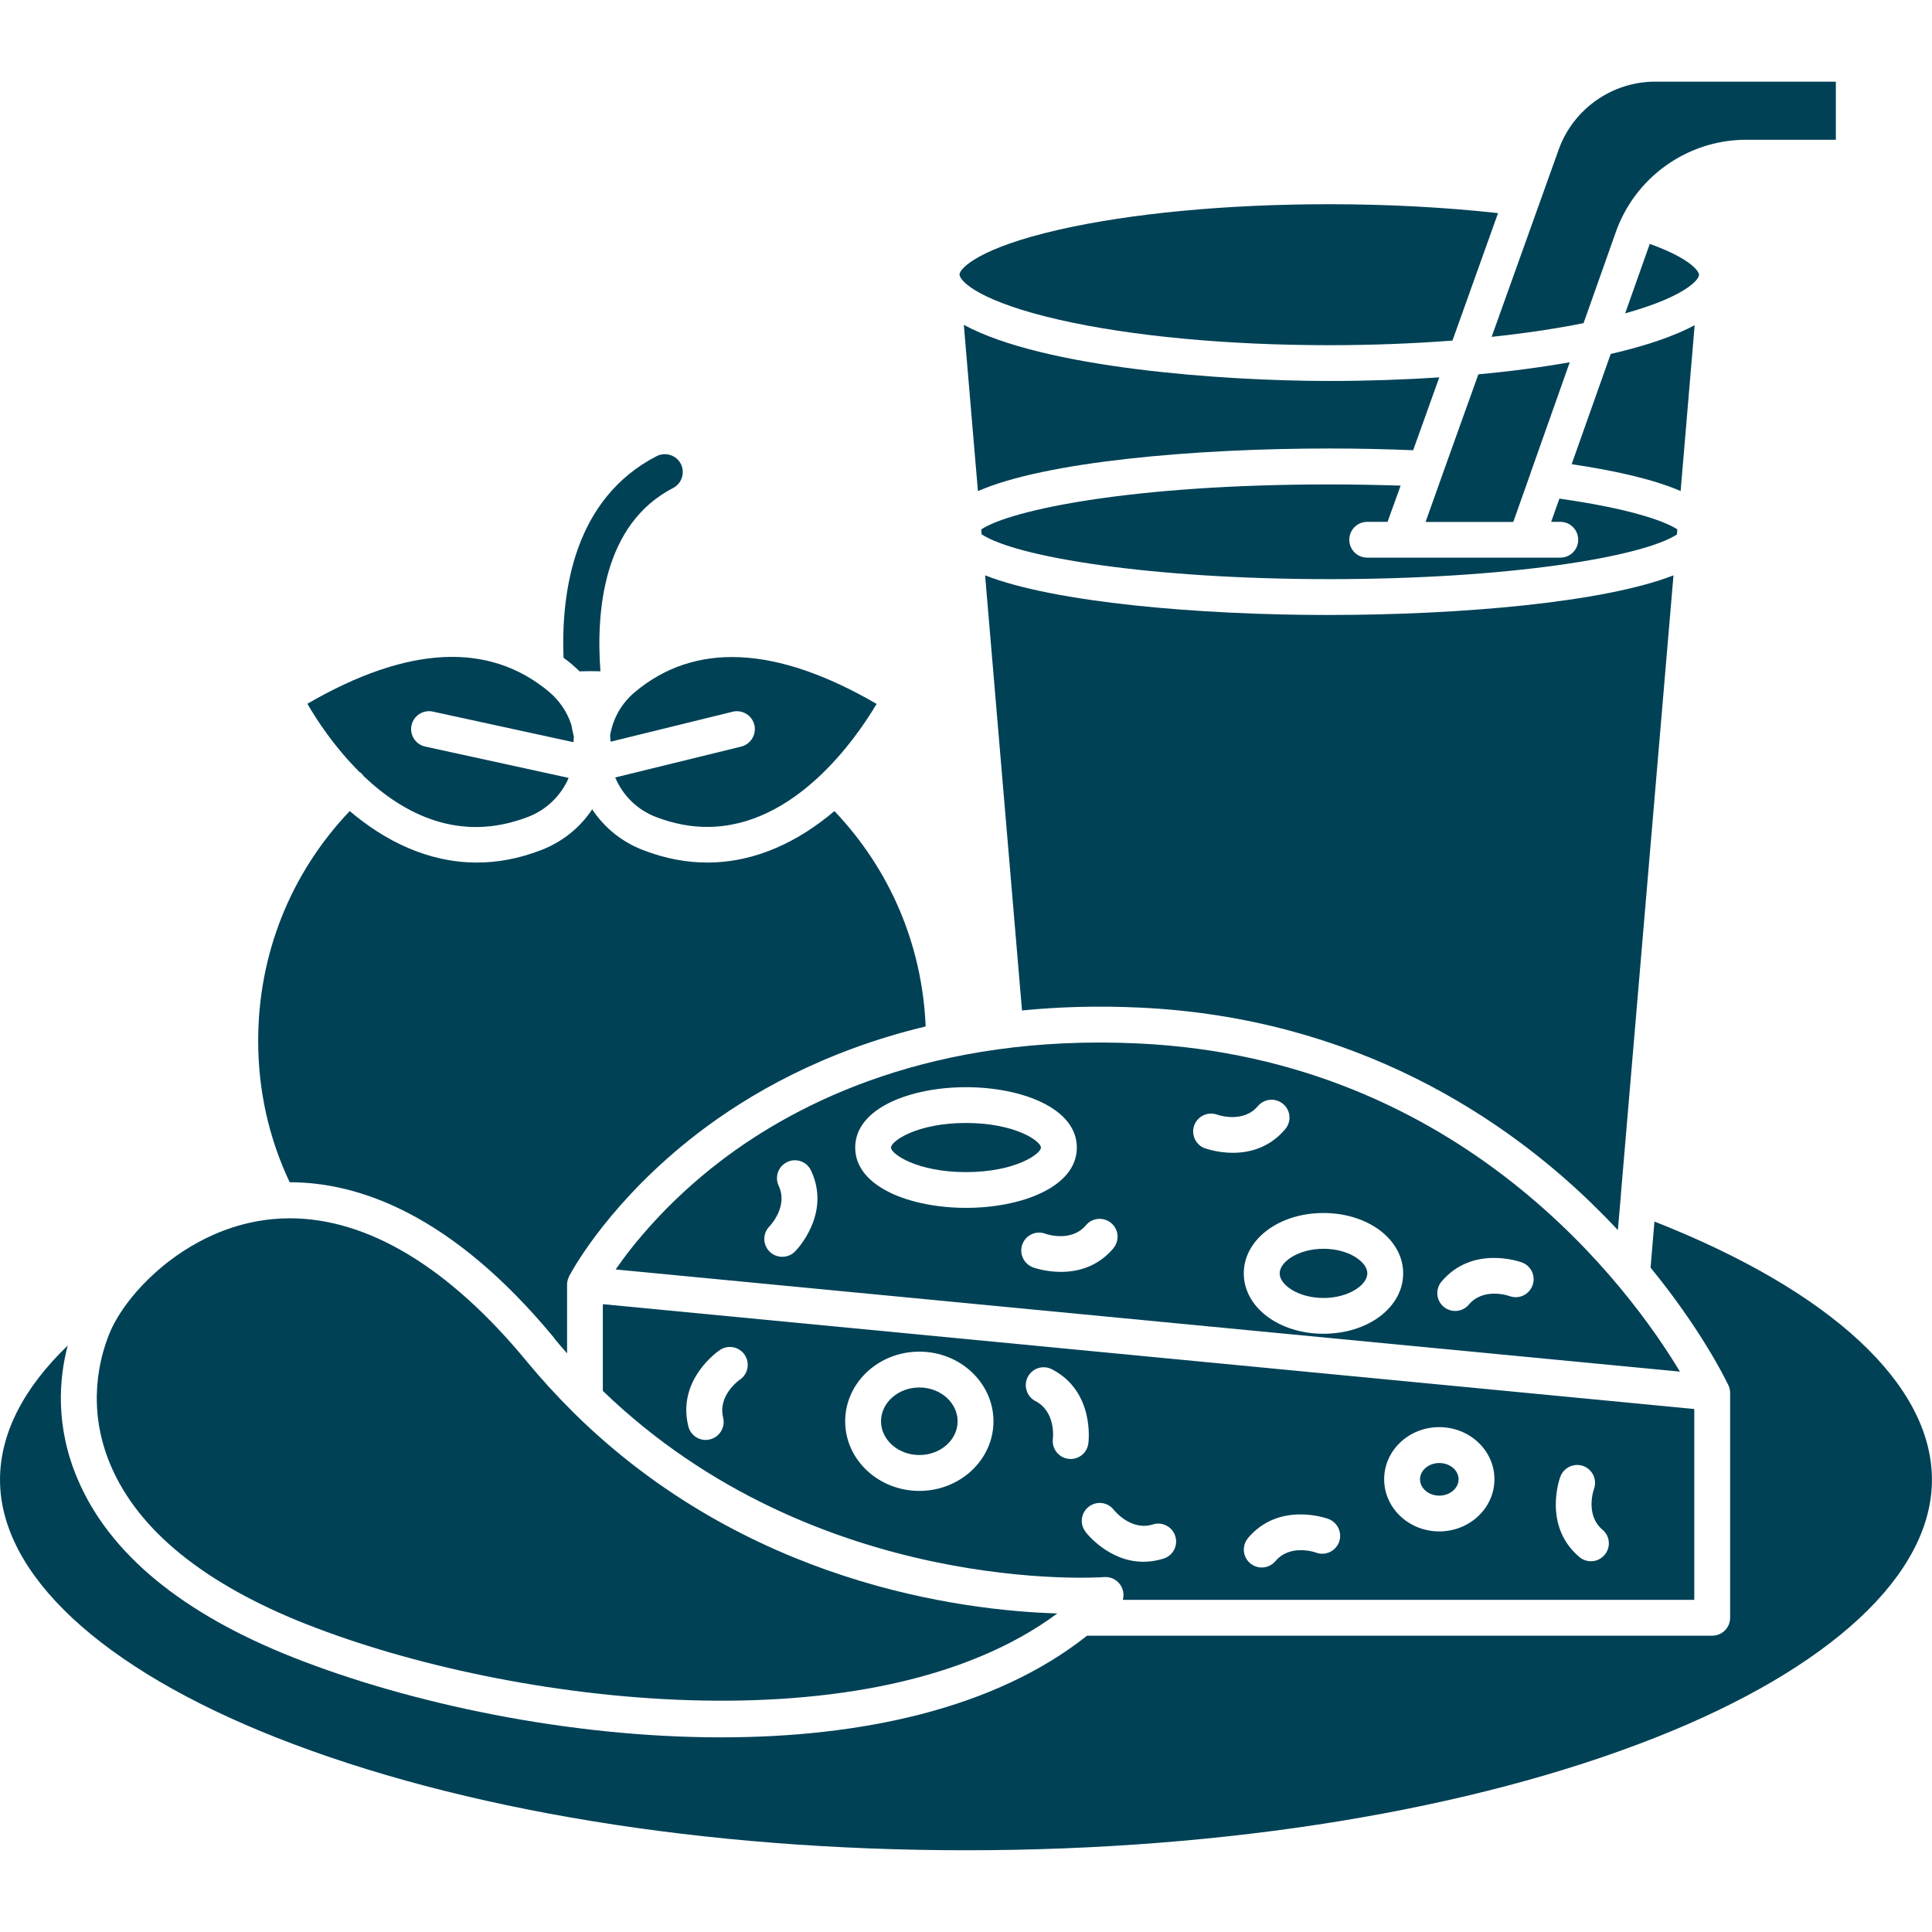 <?xml version="1.0" encoding="UTF-8"?> <svg xmlns="http://www.w3.org/2000/svg" viewBox="0 0 100 100" fill-rule="evenodd"><path d="m18.566 39.926c0.062 0.039 0.117 0.082 0.172 0.137 0.039 0.039 0.066 0.078 0.094 0.117 2.039 1.938 4.941 3.473 8.5 2.102 0.957-0.371 1.703-1.094 2.102-2.019l-7.426-1.621c-0.5-0.109-0.816-0.602-0.707-1.102s0.605-0.82 1.105-0.707l7.277 1.582c0.004-0.094 0.012-0.184 0.02-0.277v-0.004c-0.035-0.137-0.078-0.348-0.133-0.621v-0.004c-0.211-0.648-0.602-1.234-1.145-1.695-3.113-2.609-7.32-2.402-12.516 0.613 0.484 0.836 1.391 2.227 2.66 3.492 0.004 0 0.004 0.004 0.004 0.004z" fill="#004156"></path><path d="m31.578 38.062c0.012 0.109 0.02 0.215 0.027 0.328l6.316-1.551c0.496-0.121 1 0.18 1.125 0.68 0.117 0.496-0.184 1-0.684 1.125l-6.519 1.598c0.398 0.938 1.141 1.672 2.113 2.047 0.926 0.355 1.812 0.512 2.648 0.512 4.531 0 7.688-4.547 8.77-6.367-5.191-3.016-9.398-3.219-12.512-0.613-0.695 0.582-1.137 1.371-1.281 2.242z" fill="#004156"></path><path d="m29.613 34.398c0.133 0.109 0.258 0.23 0.383 0.352 0.371-0.016 0.719-0.016 1.082-0.004-0.23-3.082 0.129-7.613 3.762-9.488 0.453-0.234 0.629-0.793 0.398-1.25-0.234-0.453-0.793-0.629-1.25-0.398-4.242 2.191-4.953 6.926-4.82 10.434 0.156 0.113 0.305 0.234 0.449 0.352z" fill="#004156"></path><path d="m28.688 69.273c0.219 0.266 0.441 0.527 0.664 0.777v-3.566c0-0.035 0.004-0.07 0.008-0.109 0-0.008 0-0.012 0.004-0.02 0-0.023 0.004-0.043 0.012-0.066 0-0.016 0.008-0.031 0.012-0.043 0.004-0.027 0.012-0.051 0.027-0.078 0.012-0.039 0.027-0.074 0.043-0.113 0.004-0.008 0.008-0.02 0.02-0.035 0.215-0.406 2.176-3.926 6.625-7.352 2.648-2.035 6.535-4.277 11.809-5.539-0.176-4.199-1.828-8.105-4.723-11.148-1.805 1.531-4.035 2.664-6.578 2.664-1.055 0-2.16-0.195-3.316-0.641-1.105-0.422-2.016-1.164-2.644-2.113-0.629 0.949-1.547 1.691-2.652 2.113-1.152 0.445-2.258 0.641-3.316 0.641-2.543 0-4.777-1.133-6.582-2.664-3.062 3.219-4.738 7.41-4.738 11.887 0 2.566 0.547 5.027 1.629 7.324 3.539 0 8.383 1.625 13.703 8.074z" fill="#004156"></path><path d="m15.898 84.082c10.516 4.148 29.305 6.496 38.828-0.57-4.973-0.152-16.129-1.562-25.082-10.438-0.012-0.012-0.027-0.023-0.035-0.039-0.801-0.793-1.586-1.652-2.352-2.578-4.012-4.867-8.223-7.398-12.258-7.398-0.156 0-0.316 0.004-0.473 0.012-0.039 0.004-0.07 0.004-0.109 0.008-0.281 0.016-0.559 0.043-0.84 0.09-2.762 0.414-5.043 2.019-6.477 3.648-0.012 0.012-0.023 0.023-0.031 0.035-0.652 0.746-1.129 1.5-1.391 2.137-0.527 1.281-1.219 3.871 0.051 6.859 1.434 3.371 4.859 6.144 10.172 8.238z" fill="#004156"></path><path d="m85.633 63.227-0.199 2.387c2.531 3.094 3.789 5.594 3.996 6.023 0 0.004 0.004 0.004 0.004 0.008 0.004 0.008 0.008 0.016 0.012 0.023 0.008 0.008 0.012 0.02 0.016 0.031 0.031 0.062 0.051 0.125 0.066 0.195 0.016 0.062 0.023 0.129 0.023 0.195v11.648c0 0.512-0.414 0.926-0.926 0.926h-32.359c-4.789 3.801-11.742 5.262-18.945 5.262-7.918 0-16.133-1.766-22.105-4.121-5.793-2.285-9.559-5.391-11.195-9.238-1.172-2.746-0.965-5.219-0.516-6.922-2.305 2.219-3.504 4.578-3.504 6.949 0 4.891 5.227 9.762 14.328 13.352 9.516 3.758 22.184 5.824 35.672 5.824 13.492 0 26.156-2.07 35.668-5.824 9.109-3.594 14.328-8.461 14.328-13.352 0-4.93-5.219-9.77-14.367-13.367z" fill="#004156"></path><path d="m68.801 31.832c-6.746 0-14.207-0.641-17.812-2.051l1.91 22.52c1.891-0.188 3.922-0.25 6.102-0.148 11.242 0.527 18.926 5.805 23.387 10.137 0.477 0.465 0.926 0.922 1.352 1.379l0.152-1.75 0.004-0.066v-0.023l2.723-32.051c-3.606 1.41-11.07 2.051-17.812 2.051z" fill="#004156"></path><path d="m81.965 16.727 1.672-4.723c0.113-0.328 0.254-0.637 0.41-0.938 1.223-2.324 3.656-3.832 6.336-3.832h4.641v-3.008h-9.352c-2.231 0-4.242 1.414-4.996 3.519l-0.992 2.773-0.016 0.043-2.461 6.875c1.715-0.184 3.328-0.422 4.758-0.711z" fill="#004156"></path><path d="m49.672 14.258c0.078 0.348 1.113 1.371 5.152 2.293 3.723 0.848 8.688 1.316 13.98 1.316 2.172 0 4.312-0.082 6.375-0.238l2.359-6.598c-2.719-0.301-5.711-0.461-8.734-0.461-5.293 0-10.258 0.469-13.98 1.316-4.133 0.941-5.121 1.988-5.16 2.309v0.004l0.004 0.043 0.004 0.012z" fill="#004156"></path><path d="m87.938 14.246v-0.039c-0.016-0.203-0.523-0.859-2.547-1.582l-1.273 3.594c2.914-0.812 3.738-1.637 3.816-1.949l0.004-0.02z" fill="#004156"></path><path d="m87.715 16.832c-1.047 0.562-2.488 1.059-4.344 1.488l-2.023 5.707c2.5 0.371 4.383 0.84 5.641 1.391z" fill="#004156"></path><path d="m49.887 16.816 0.73 8.605c3.438-1.516 11.137-2.207 18.184-2.207 1.457 0 2.914 0.031 4.344 0.09l1.352-3.773c-1.855 0.125-3.762 0.188-5.691 0.188-5.523 0-14.801-0.668-18.914-2.902z" fill="#004156"></path><path d="m58.914 54.008c-10.633-0.496-17.613 3.035-21.609 6.082-2.777 2.121-4.531 4.309-5.441 5.617l55.09 5.289c-2.559-4.25-11.227-16.203-28.043-16.988zm-17.77 10.773c-0.18 0.184-0.418 0.27-0.656 0.27s-0.477-0.09-0.656-0.27c-0.359-0.359-0.363-0.941-0.004-1.305 0.047-0.051 0.977-1.035 0.477-2.098-0.219-0.465-0.02-1.016 0.445-1.234s1.012-0.02 1.23 0.445c1.059 2.254-0.758 4.117-0.836 4.195zm3.121-5.383c0-2.055 2.887-3.125 5.738-3.125 2.848 0 5.734 1.07 5.734 3.125 0 2.051-2.887 3.121-5.734 3.121-2.852 0-5.738-1.07-5.738-3.121zm13.363 5.215c-0.828 0.98-1.875 1.219-2.715 1.219-0.793 0-1.398-0.215-1.449-0.234-0.477-0.184-0.723-0.711-0.547-1.195 0.18-0.477 0.707-0.723 1.188-0.547 0.066 0.027 1.348 0.461 2.106-0.441 0.328-0.391 0.914-0.438 1.305-0.109 0.395 0.332 0.441 0.914 0.109 1.305zm4.734-5.176c-0.477-0.18-0.723-0.711-0.547-1.195 0.18-0.477 0.707-0.719 1.188-0.547 0.062 0.023 1.348 0.457 2.106-0.445 0.332-0.391 0.914-0.438 1.305-0.109 0.395 0.328 0.441 0.914 0.109 1.305-0.828 0.98-1.871 1.223-2.711 1.223-0.793 0-1.398-0.219-1.449-0.238zm6.141 9.598c-2.309 0-4.125-1.375-4.125-3.125s1.812-3.125 4.125-3.125 4.125 1.375 4.125 3.125-1.809 3.125-4.125 3.125zm10.816-2.496c-0.176 0.477-0.703 0.723-1.184 0.547-0.07-0.027-1.352-0.457-2.109 0.441-0.18 0.215-0.441 0.328-0.703 0.328-0.211 0-0.426-0.07-0.602-0.219-0.391-0.332-0.438-0.914-0.105-1.305 1.609-1.902 4.055-1.023 4.16-0.988 0.48 0.18 0.727 0.711 0.547 1.195z" fill="#004156"></path><path d="m50 58.125c-2.547 0-3.883 0.941-3.883 1.273 0 0.328 1.336 1.27 3.883 1.27 2.543 0 3.879-0.941 3.879-1.27 0-0.332-1.336-1.273-3.879-1.273z" fill="#004156"></path><path d="m68.504 64.637c-1.297 0-2.269 0.672-2.269 1.273 0 0.602 0.973 1.273 2.269 1.273s2.269-0.672 2.269-1.273c0-0.602-0.973-1.273-2.269-1.273z" fill="#004156"></path><path d="m87.695 82.809v-9.879l-56.492-5.426v4.488c11.059 10.676 25.785 9.652 25.945 9.637 0.383-0.031 0.75 0.18 0.914 0.531 0.098 0.207 0.113 0.438 0.055 0.648zm-6.93-6.379c0.18-0.477 0.711-0.723 1.191-0.547 0.477 0.18 0.723 0.703 0.547 1.188-0.023 0.062-0.457 1.348 0.441 2.106 0.395 0.332 0.441 0.914 0.109 1.305-0.184 0.215-0.441 0.328-0.703 0.328-0.211 0-0.426-0.07-0.602-0.219-1.902-1.609-1.023-4.059-0.984-4.16zm-6.269-2.562c1.574 0 2.856 1.207 2.856 2.699 0 1.488-1.281 2.699-2.856 2.699-1.574 0-2.852-1.211-2.852-2.699 0-1.492 1.277-2.699 2.852-2.699zm-9.898 5.738c1.613-1.902 4.059-1.023 4.164-0.984 0.477 0.18 0.723 0.711 0.547 1.195-0.18 0.477-0.707 0.723-1.188 0.547-0.062-0.027-1.348-0.461-2.106 0.441-0.18 0.215-0.445 0.328-0.707 0.328-0.211 0-0.422-0.07-0.598-0.219-0.395-0.332-0.441-0.914-0.109-1.305zm-26.297-8.199c-0.059 0.039-1.156 0.828-0.871 1.969 0.121 0.496-0.18 1-0.676 1.125-0.078 0.02-0.152 0.031-0.227 0.031-0.414 0-0.793-0.281-0.898-0.703-0.605-2.418 1.539-3.891 1.633-3.953 0.426-0.285 1-0.172 1.285 0.254 0.281 0.426 0.172 0.996-0.25 1.281zm9.285 5.762c-2.117 0-3.84-1.617-3.84-3.602 0-1.988 1.719-3.606 3.84-3.606 2.113 0 3.836 1.617 3.836 3.606 0 1.984-1.719 3.602-3.836 3.602zm7.832-1.652c-0.039 0-0.082-0.004-0.121-0.008-0.508-0.066-0.863-0.531-0.801-1.035 0.012-0.074 0.145-1.418-0.902-1.953-0.453-0.238-0.629-0.797-0.398-1.25 0.238-0.457 0.797-0.633 1.25-0.398 2.215 1.141 1.902 3.727 1.887 3.836-0.059 0.469-0.461 0.809-0.914 0.809zm0.766 3.762c-0.312-0.402-0.234-0.984 0.176-1.297 0.406-0.309 0.984-0.234 1.293 0.172 0.043 0.051 0.895 1.102 2.019 0.75 0.484-0.156 1.008 0.117 1.16 0.605 0.156 0.488-0.113 1.008-0.605 1.164-0.367 0.113-0.715 0.164-1.043 0.164-1.793 0-2.949-1.48-3.004-1.555z" fill="#004156"></path><path d="m74.496 77.414c0.551 0 1-0.383 1-0.844 0-0.469-0.449-0.844-1-0.844-0.547 0-0.996 0.379-0.996 0.844 0 0.465 0.449 0.844 0.996 0.844z" fill="#004156"></path><path d="m47.586 71.816c-1.094 0-1.984 0.785-1.984 1.75s0.891 1.746 1.984 1.746c1.09 0 1.98-0.781 1.98-1.746s-0.891-1.75-1.98-1.75z" fill="#004156"></path><path d="m79.215 24.5 2.035-5.75c-1.457 0.258-3.039 0.469-4.731 0.625l-1.832 5.113-0.059 0.168-0.84 2.359h4.539l0.891-2.512z" fill="#004156"></path><path d="m86.816 27.402v-0.004c-0.73-0.473-2.637-1.098-6.102-1.59l-0.426 1.203h0.473c0.516 0 0.926 0.414 0.926 0.926 0 0.516-0.41 0.926-0.926 0.926h-1.73c-0.016 0.004-0.035 0.004-0.047 0.004s-0.027 0-0.039-0.004h-8.18c-0.512 0-0.926-0.41-0.926-0.926 0-0.512 0.414-0.926 0.926-0.926h1.055l0.676-1.875c-1.215-0.039-2.453-0.062-3.691-0.062-10.211 0-16.484 1.316-18.016 2.328l0.02 0.254c1.773 1.172 8.707 2.32 17.996 2.32 9.273 0 16.203-1.145 17.992-2.312l0.023-0.258z" fill="#004156"></path></svg> 